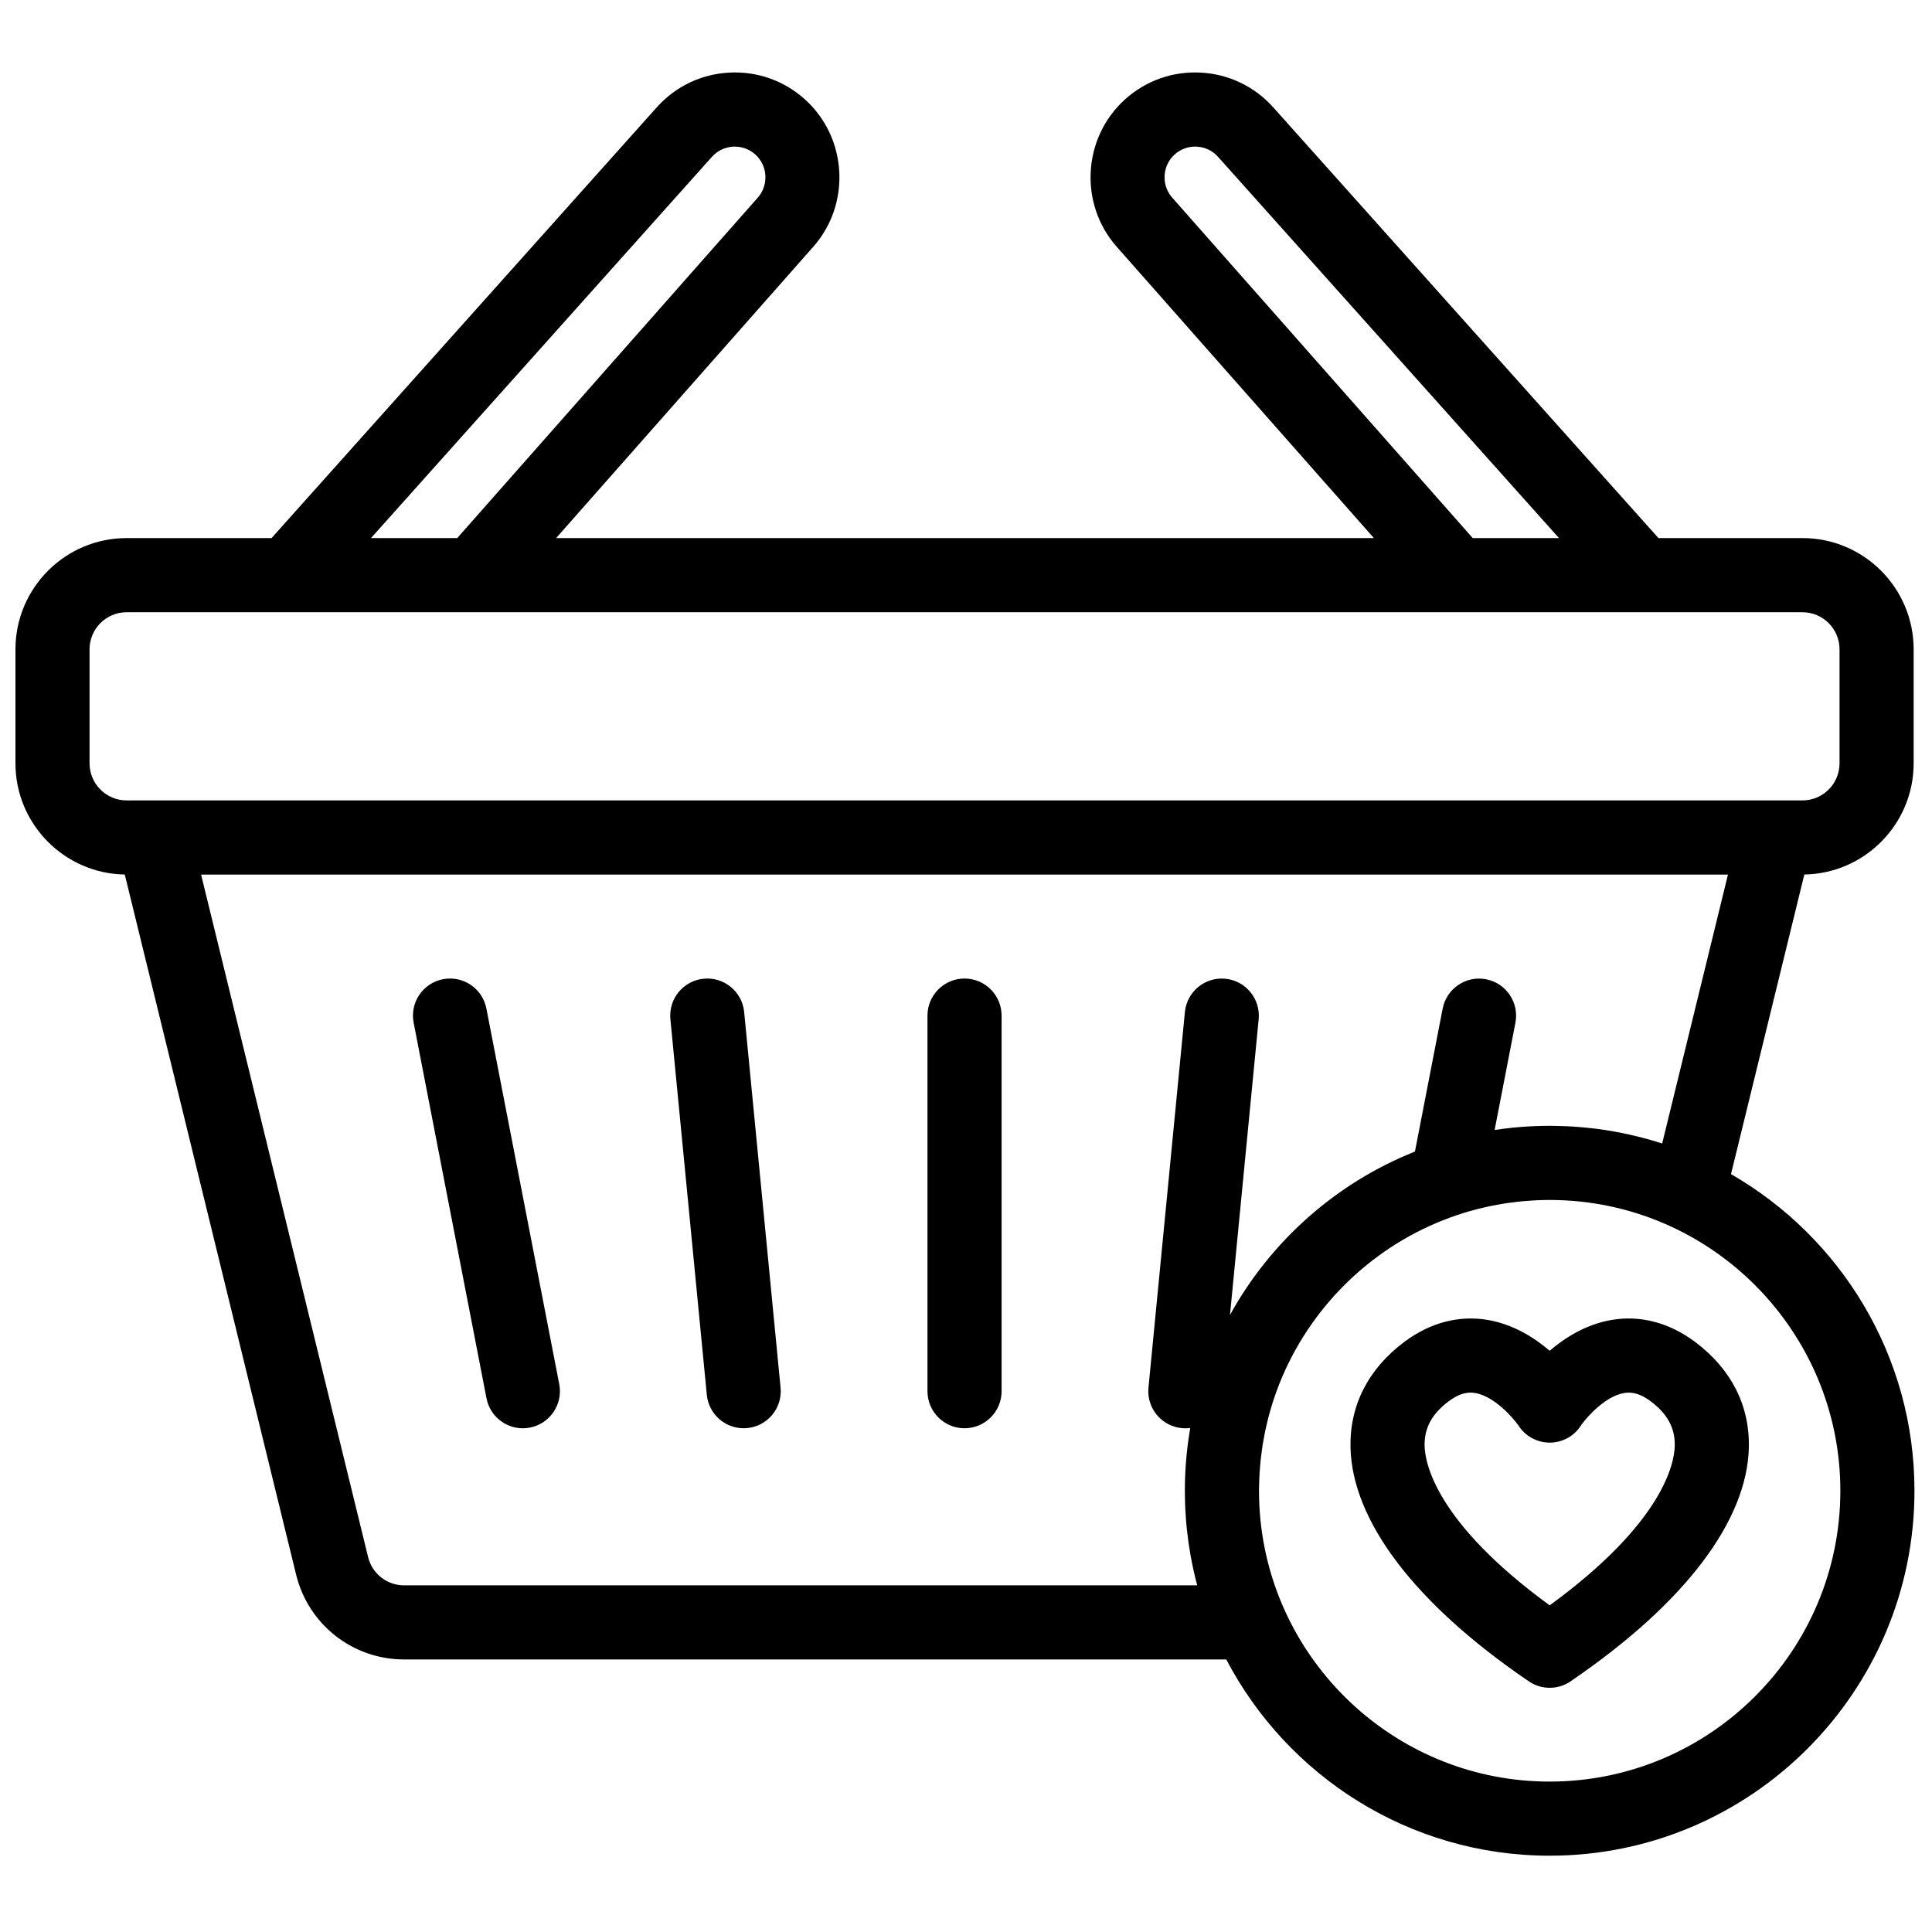 <?xml version="1.0" encoding="UTF-8"?>
<!-- Uploaded to: ICON Repo, www.svgrepo.com, Generator: ICON Repo Mixer Tools -->
<svg width="800px" height="800px" version="1.1" viewBox="144 144 512 512" xmlns="http://www.w3.org/2000/svg">
 <defs>
  <clipPath id="a">
   <path d="m148.09 163h503.81v473h-503.81z"/>
  </clipPath>
 </defs>
 <g clip-path="url(#a)">
  <path d="m554.68 616.14c-39.82 0-72.68-30.387-76.633-69.199l-0.004-0.004c-0.125-1.266-0.223-2.539-0.289-3.82-0.004-0.078-0.008-0.156-0.012-0.234-0.059-1.238-0.094-2.481-0.094-3.731 0-0.09 0-0.18 0.004-0.27 0-0.934 0.035-1.863 0.07-2.793 0.023-0.582 0.047-1.164 0.082-1.742 0.047-0.727 0.102-1.449 0.168-2.172 0.047-0.543 0.098-1.082 0.156-1.621 0.082-0.758 0.18-1.508 0.289-2.258 0.066-0.496 0.133-0.988 0.211-1.477 0.129-0.797 0.273-1.59 0.426-2.375 0.086-0.438 0.164-0.871 0.258-1.305 0.176-0.848 0.379-1.691 0.582-2.527 0.09-0.363 0.176-0.727 0.27-1.086 0.238-0.918 0.504-1.828 0.777-2.734 0.082-0.27 0.156-0.543 0.242-0.812 0.316-1.016 0.66-2.019 1.02-3.012 0.059-0.156 0.105-0.312 0.16-0.465 7.359-19.984 22.773-36.105 42.281-44.398 0.059-0.027 0.117-0.055 0.18-0.078 1.059-0.449 2.133-0.871 3.215-1.27 0.125-0.047 0.25-0.094 0.375-0.141 1.02-0.367 2.047-0.715 3.086-1.043 0.191-0.062 0.379-0.121 0.57-0.18 0.977-0.301 1.961-0.578 2.949-0.84 0.258-0.07 0.516-0.137 0.773-0.203 0.926-0.234 1.859-0.445 2.797-0.648 0.328-0.066 0.652-0.141 0.984-0.203 0.871-0.176 1.754-0.328 2.637-0.473 0.398-0.066 0.793-0.133 1.191-0.191 0.82-0.121 1.648-0.223 2.477-0.316 0.465-0.055 0.93-0.109 1.398-0.156 0.766-0.074 1.535-0.125 2.309-0.176 0.535-0.035 1.07-0.074 1.609-0.098 1.102-0.051 2.207-0.082 3.32-0.086 0.148 0 0.293 0.004 0.441 0.004 42.348 0.148 76.758 34.656 76.758 77.062 0 42.496-34.559 77.07-77.035 77.07zm-93.398-52.008h-210.19c-4.539 0-8.461-3.078-9.539-7.488l-44.262-180.87h404.64l-17.438 71.262c-3.379-1.098-6.809-1.984-10.281-2.699-0.047-0.008-0.094-0.02-0.145-0.031-1.484-0.301-2.973-0.57-4.473-0.801-0.094-0.016-0.184-0.031-0.277-0.047-0.758-0.113-1.523-0.223-2.289-0.32-0.547-0.07-1.098-0.129-1.648-0.191-0.863-0.094-1.727-0.18-2.594-0.25-0.762-0.066-1.52-0.117-2.281-0.164-0.535-0.031-1.074-0.062-1.609-0.082-0.988-0.043-1.98-0.07-2.973-0.082-0.297-0.004-0.598-0.012-0.895-0.012-0.117 0-0.234-0.004-0.355-0.004-1.094 0-2.18 0.023-3.266 0.062-0.125 0.004-0.254 0-0.379 0.004-0.258 0.008-0.516 0.027-0.773 0.039-0.324 0.012-0.645 0.027-0.969 0.047-0.52 0.027-1.035 0.062-1.551 0.098-0.27 0.02-0.539 0.039-0.809 0.059-0.578 0.047-1.156 0.102-1.734 0.156-0.199 0.02-0.402 0.039-0.605 0.059-0.656 0.07-1.309 0.145-1.961 0.227-0.121 0.016-0.242 0.027-0.367 0.043-0.727 0.094-1.449 0.195-2.168 0.305l5.512-28.422c1.031-5.328-2.445-10.484-7.769-11.516-5.32-1.035-10.48 2.445-11.512 7.769l-7.348 37.891c-20.922 8.332-38.246 23.766-49.016 43.301l7.602-78.371c0.523-5.398-3.43-10.203-8.828-10.727-5.406-0.531-10.199 3.43-10.723 8.832l-9.652 99.531c-0.523 5.402 3.43 10.203 8.828 10.727 0.324 0.031 0.645 0.047 0.961 0.047 0.434 0 0.863-0.035 1.285-0.094-0.086 0.5-0.164 1.004-0.242 1.508-0.035 0.207-0.07 0.41-0.102 0.621-0.086 0.566-0.164 1.137-0.238 1.707-0.031 0.234-0.062 0.461-0.094 0.695-0.066 0.551-0.129 1.102-0.188 1.652-0.027 0.254-0.059 0.508-0.082 0.762-0.055 0.531-0.102 1.066-0.145 1.602-0.023 0.273-0.051 0.547-0.07 0.824-0.039 0.516-0.066 1.035-0.098 1.551-0.016 0.297-0.039 0.59-0.055 0.891-0.023 0.5-0.039 1-0.059 1.5-0.008 0.316-0.023 0.629-0.031 0.945 0 0.035-0.004 0.066-0.004 0.102v0.328c-0.016 0.656-0.027 1.309-0.027 1.965 0 0.246 0.008 0.484 0.012 0.727 0 0.336 0.004 0.672 0.012 1.008 0.012 0.73 0.035 1.461 0.062 2.188 0.016 0.34 0.023 0.676 0.039 1.008 0.047 0.895 0.105 1.785 0.172 2.668 0.043 0.555 0.098 1.109 0.148 1.66 0.039 0.379 0.074 0.754 0.113 1.133 0.238 2.227 0.551 4.438 0.941 6.633 0.008 0.035 0.016 0.07 0.02 0.109 0.477 2.664 1.055 5.312 1.758 7.93zm-293.55-217.84v-30.219c0-5.418 4.406-9.824 9.82-9.824h444.12c5.418 0 9.824 4.406 9.824 9.824v30.219c0 5.418-4.406 9.828-9.824 9.828h-444.12c-5.414 0-9.82-4.41-9.82-9.828zm164.94-160.73c1.457-1.629 3.461-2.586 5.641-2.699 2.168-0.105 4.269 0.633 5.883 2.102 3.273 2.973 3.555 8.086 0.629 11.402l-79.648 90.227h-22.859zm121.97 10.805c-2.926-3.316-2.644-8.43 0.625-11.402 1.617-1.469 3.711-2.223 5.887-2.102 2.18 0.113 4.18 1.07 5.637 2.695l90.359 101.04h-22.859zm148.09 258.79 19.434-79.402c16.02-0.266 28.973-13.375 28.973-29.465v-30.219c0-16.254-13.219-29.477-29.465-29.477h-38.164l-102.08-114.14c-4.973-5.559-11.812-8.832-19.258-9.219-7.465-0.387-14.59 2.164-20.109 7.18-11.176 10.156-12.137 27.633-2.141 38.957l68.168 77.219h-216.71l68.168-77.219c9.996-11.324 9.031-28.801-2.144-38.957-5.519-5.016-12.645-7.562-20.105-7.18-7.449 0.387-14.289 3.66-19.262 9.219l-102.07 114.14h-38.41c-16.242 0-29.461 13.223-29.461 29.477v30.219c0 16.09 12.953 29.203 28.973 29.465l45.41 185.55c3.238 13.23 15.004 22.465 28.617 22.465h217.88c16.16 30.883 48.512 52.008 85.703 52.008 53.309 0 96.676-43.387 96.676-96.719 0-35.844-19.59-67.199-48.625-83.906zm-203.12-51.836c-5.422 0-9.82 4.402-9.82 9.828v99.531c0 5.426 4.398 9.824 9.82 9.824 5.426 0 9.824-4.398 9.824-9.824v-99.531c0-5.426-4.398-9.828-9.824-9.828m-58.398 8.879c-0.523-5.402-5.328-9.359-10.727-8.832-5.398 0.523-9.348 5.328-8.824 10.73l9.652 99.531c0.492 5.078 4.766 8.875 9.762 8.875 0.316 0 0.637-0.016 0.961-0.047 5.398-0.523 9.348-5.324 8.824-10.727zm-68.312-0.926c-1.031-5.324-6.176-8.801-11.512-7.773-5.324 1.035-8.805 6.191-7.769 11.52l19.305 99.531c0.91 4.695 5.019 7.957 9.629 7.957 0.621 0 1.25-0.062 1.883-0.184 5.324-1.035 8.801-6.191 7.769-11.516zm281.78 158.16c-30.258-22.07-33.043-37.785-33.145-42.258-0.105-4.723 1.918-8.48 6.379-11.82 2.484-1.859 4.398-2.297 5.809-2.297 0.457 0 0.863 0.043 1.215 0.105 4.977 0.828 9.859 6.352 11.41 8.516 1.785 2.867 4.941 4.629 8.348 4.629 3.461 0 6.656-1.824 8.426-4.777 1.484-2.039 6.25-7.496 11.258-8.359 1.449-0.254 3.758-0.297 7.07 2.184 4.457 3.34 6.484 7.098 6.375 11.82-0.102 4.473-2.883 20.188-33.145 42.258m38.543-69.809c-6.852-5.129-14.527-7.144-22.188-5.82-6.672 1.152-12.223 4.621-16.355 8.16-4.129-3.539-9.68-7.008-16.352-8.16-7.664-1.324-15.336 0.691-22.188 5.82-9.57 7.172-14.496 16.855-14.242 28 0.445 19.453 17.109 41.363 46.926 61.719 0.23 0.172 0.469 0.332 0.715 0.48 1.48 0.914 3.227 1.445 5.09 1.457h0.035c0.008-0.004 0.012-0.004 0.012-0.004 0.012 0 0.016 0 0.02 0.004 2.215 0 4.297-0.746 5.973-2.027 29.738-20.332 46.352-42.203 46.793-61.629 0.258-11.145-4.668-20.828-14.238-28" fill-rule="evenodd"/>
 </g>
</svg>